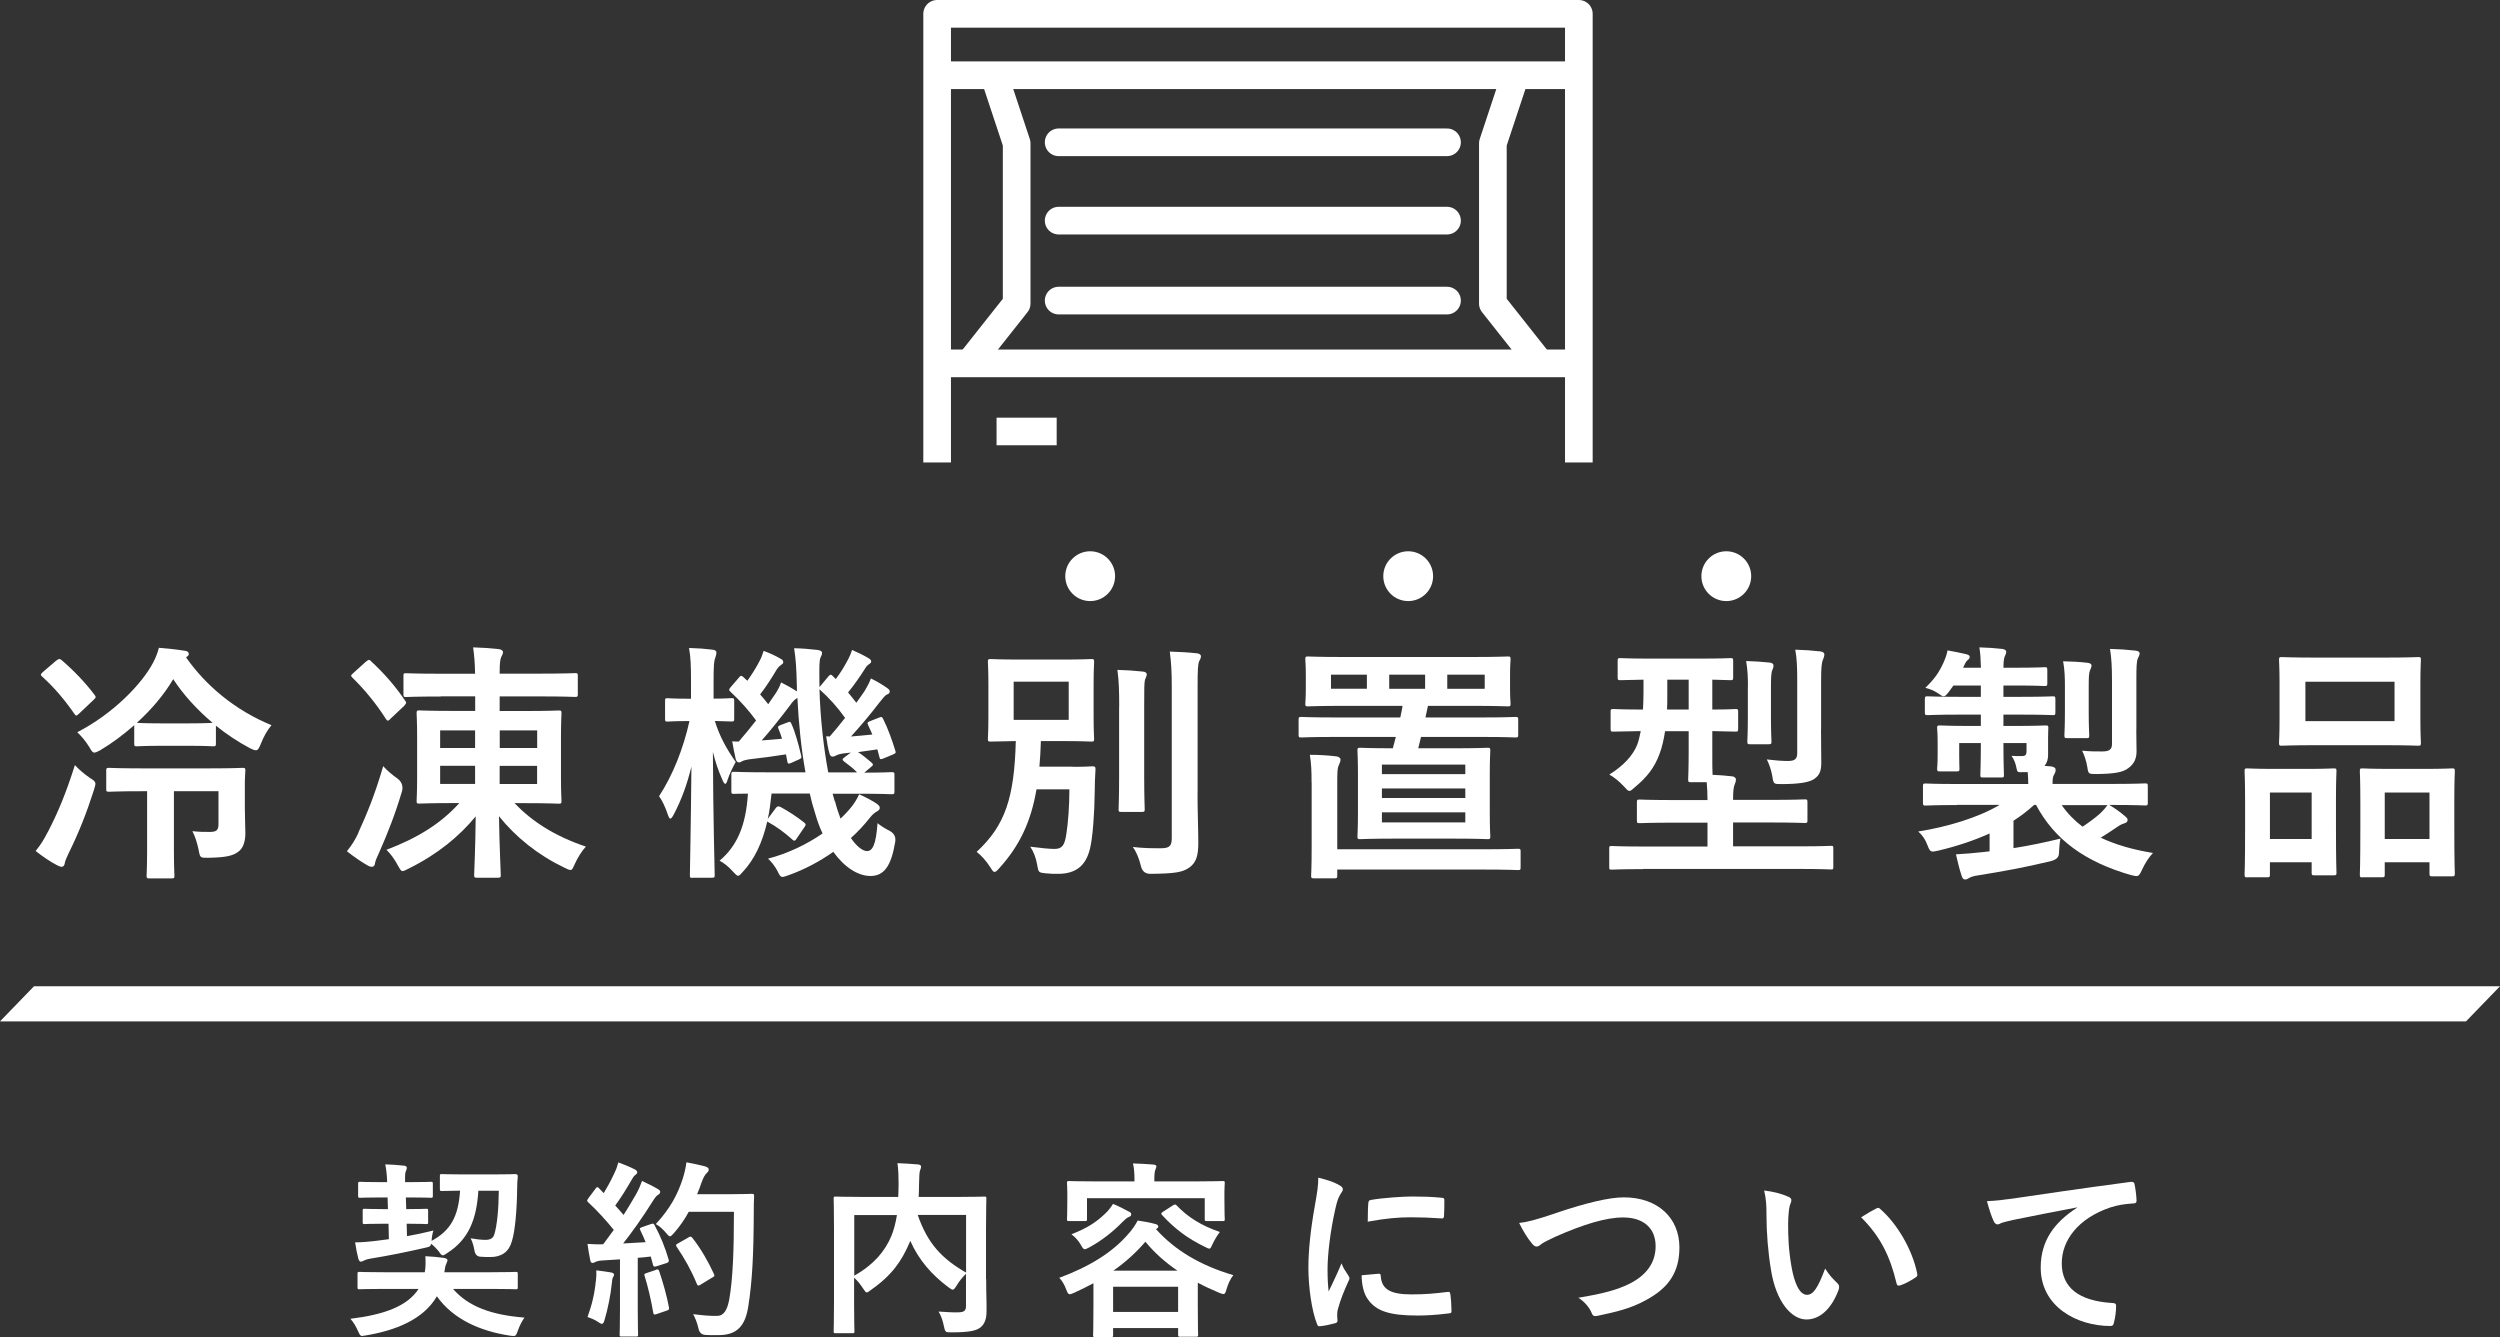 <?xml version="1.0" encoding="UTF-8"?>
<svg id="_レイヤー_2" data-name="レイヤー_2" xmlns="http://www.w3.org/2000/svg" viewBox="0 0 291.1 155.69">
  <rect x="0" y="0" width="291.1" height="155.69" fill="#333333" stroke="none"/>
  <defs>
    <style>
      .cls-1 {
        fill: #fff;
      }

      .cls-2 {
        stroke-linecap: round;
      }

      .cls-2, .cls-3 {
        fill: none;
        stroke: #fff;
        stroke-linejoin: round;
        stroke-width: 3.22px;
      }
    </style>
  </defs>
  <g id="layout">
    <g>
      <g>
        <g>
          <path class="cls-1" d="M5.56,96.9c1.14-2.19,2.11-4.48,3.16-7.81.44.47,1.05,1.02,1.75,1.49.47.29.64.44.64.7,0,.18-.09.38-.18.73-.85,2.66-1.75,4.94-2.95,7.37-.23.5-.41.88-.44,1.14-.03.23-.15.41-.35.41-.15,0-.32-.06-.58-.2-.73-.38-1.64-.99-2.46-1.64.64-.79.97-1.35,1.4-2.19ZM6.56,76.92c.29-.23.41-.23.61-.06,1.4,1.2,2.75,2.6,3.83,4.04.21.26.18.32-.09.58l-1.73,1.64c-.15.12-.23.2-.29.2-.09,0-.15-.09-.23-.2-1.11-1.61-2.37-3.1-3.74-4.33-.23-.2-.21-.26.06-.53l1.58-1.35ZM18.79,86.84c-2.05,0-2.66.06-2.84.06-.29,0-.32-.03-.32-.32v-2.14c-1.26,1.11-2.6,2.11-3.98,2.93-.32.18-.53.26-.67.26-.2,0-.32-.18-.58-.64-.41-.67-.88-1.23-1.4-1.73,4.15-2.14,7.55-5.62,8.86-8.16.29-.56.5-1.11.64-1.67,1.02.09,2.05.18,3.04.35.32.03.44.18.44.35,0,.15-.03.23-.32.41,2.25,3.22,5.65,6.14,9.95,7.9-.47.56-.91,1.32-1.26,2.22-.2.5-.32.7-.56.7-.18,0-.38-.09-.67-.23-1.38-.73-2.75-1.64-3.98-2.63v2.08c0,.29-.03.32-.32.32-.18,0-.82-.06-2.84-.06h-3.19ZM20.25,92.13v6.82c0,1.96.06,2.87.06,3.01,0,.29-.03.32-.32.32h-2.6c-.29,0-.32-.03-.32-.32,0-.18.06-1.05.06-3.01v-6.82h-.58c-2.75,0-3.66.06-3.83.06-.32,0-.35-.03-.35-.32v-2.14c0-.29.03-.32.35-.32.18,0,1.08.06,3.83.06h7.78c2.78,0,3.74-.06,3.92-.06.29,0,.32.03.32.32,0,.18-.06.59-.06,1.67v2.66c0,1.14.06,2.22.06,2.98,0,.88-.23,1.7-.79,2.11-.64.53-1.64.7-3.57.73-.88,0-.91.03-1.08-.91-.15-.73-.41-1.61-.73-2.19.82.09,1.32.09,2.02.09.82,0,1.02-.23,1.02-.91v-3.83h-5.18ZM21.98,84.23c1.9,0,2.57-.06,2.78-.06-1.84-1.55-3.45-3.33-4.59-5.09-1.08,1.84-2.57,3.57-4.24,5.09.21,0,.82.06,2.87.06h3.19Z"/>
          <path class="cls-1" d="M41.72,96.96c.99-2.16,1.93-4.42,2.9-7.75.41.47,1.02.99,1.64,1.43q.76.56.56,1.46c-.82,2.75-1.64,4.83-2.72,7.28-.23.5-.41.88-.44,1.17-.03.23-.15.38-.35.38-.18,0-.35-.06-.58-.2-.67-.38-1.52-.97-2.34-1.61.61-.76.96-1.32,1.35-2.16ZM42.62,77.04c.18-.15.26-.2.35-.2s.15.06.26.18c1.55,1.43,2.81,2.9,3.92,4.53.21.26.18.32-.09.64l-1.58,1.49c-.15.15-.23.23-.32.23s-.15-.09-.23-.2c-1.14-1.81-2.52-3.45-3.89-4.8-.23-.23-.21-.26.12-.56l1.46-1.32ZM51.34,81.1c-2.9,0-3.89.06-4.07.06-.26,0-.29-.03-.29-.32v-2.16c0-.26.03-.29.29-.29.17,0,1.17.06,4.07.06h3.98c-.03-1.32-.09-2.05-.23-3.07,1.05.03,1.96.09,2.98.2.29.03.5.18.5.35,0,.2-.12.41-.21.58-.12.29-.18.7-.18,1.93h4.71c2.9,0,3.89-.06,4.07-.06.29,0,.32.03.32.29v2.16c0,.29-.03.32-.32.32-.18,0-1.17-.06-4.07-.06h-4.71v1.7h2.93c2.78,0,3.74-.06,3.95-.06.29,0,.32.03.32.35,0,.18-.06.94-.06,2.75v4.68c0,1.81.06,2.6.06,2.75,0,.29-.03.32-.32.32-.2,0-1.17-.06-3.95-.06h-1.2c2.02,2.11,4.65,3.83,8.31,5.06-.47.5-.96,1.29-1.29,2.02-.23.5-.29.7-.5.7-.15,0-.35-.09-.7-.26-3.1-1.49-5.65-3.54-7.63-6,.06,3.69.21,6.46.21,6.84,0,.29-.03.32-.35.32h-2.43c-.29,0-.32-.03-.32-.32,0-.38.15-3.16.18-6.82-1.93,2.34-4.45,4.42-7.81,6.08-.35.18-.56.29-.7.29-.2,0-.29-.2-.56-.67-.38-.73-.88-1.38-1.32-1.81,3.69-1.4,6.38-3.1,8.48-5.44h-.67c-2.81,0-3.77.06-3.98.06-.29,0-.32-.03-.32-.32,0-.15.06-.94.06-2.75v-4.68c0-1.81-.06-2.57-.06-2.75,0-.32.03-.35.32-.35.21,0,1.17.06,3.98.06h2.52v-1.7h-3.98ZM55.32,87.1v-2.05h-4.07v2.05h4.07ZM55.32,91.28v-2.11h-4.07v2.11h4.07ZM58.19,85.05v2.05h4.36v-2.05h-4.36ZM62.54,89.18h-4.36v2.11h4.36v-2.11Z"/>
          <path class="cls-1" d="M80.62,102.22c-.26,0-.29-.03-.29-.32,0-.44.12-5.91.18-12.64-.5,2.05-1.14,3.83-2.05,5.56-.17.32-.29.5-.41.5-.09,0-.18-.15-.29-.47-.29-.88-.67-1.67-1.02-2.14,1.58-2.4,2.84-5.56,3.54-8.75h-.06c-1.78,0-2.31.06-2.49.06-.26,0-.29-.03-.29-.32v-2.11c0-.26.03-.29.29-.29.18,0,.7.06,2.52.06h.21v-2.05c0-1.76-.03-2.75-.23-3.86,1.08.03,1.87.09,2.75.2.29.03.44.15.44.32,0,.23-.06.38-.12.58-.15.35-.21.82-.21,2.72v2.08c1.43,0,1.9-.06,2.08-.06.29,0,.32.03.32.29v2.11c0,.29-.03.32-.32.32-.18,0-.61-.03-1.93-.06.56,1.84,1.4,3.31,2.43,4.77-.32.56-.7,1.35-.94,2.05-.09.32-.17.5-.29.5-.09,0-.21-.18-.35-.53-.47-1.05-.79-2.02-1.08-3.19.03,7.72.21,13.86.21,14.33,0,.29-.03.32-.32.32h-2.25ZM97.23,93.3c.18.73.41,1.4.64,2.02.5-.47.97-.97,1.35-1.46.35-.47.58-.85.82-1.37.67.29,1.64.79,2.11,1.14.23.2.29.29.29.44,0,.18-.12.29-.32.41-.23.12-.5.32-.85.76-.64.82-1.38,1.61-2.19,2.34.67.99,1.38,1.52,1.87,1.52.67,0,1.05-.79,1.23-3.25.38.32.91.64,1.38.88q.85.44.67,1.35c-.47,2.81-1.32,3.92-2.87,3.92-1.46,0-3.04-1.02-4.33-2.81-1.58,1.11-3.33,2.05-5.21,2.72-.35.12-.56.2-.7.2-.23,0-.35-.18-.58-.67-.29-.56-.7-1.08-1.11-1.46,2.25-.58,4.48-1.64,6.35-2.93-.35-.73-.64-1.55-.88-2.4-.23-.7-.44-1.46-.61-2.25h-4.45c-.12,1.05-.23,2.08-.44,2.95l.91-1.23c.18-.23.29-.29.58-.15.88.47,1.87,1.11,2.75,1.81.23.18.21.29.03.53l-.88,1.29c-.12.2-.2.29-.32.29-.06,0-.15-.06-.26-.18-.85-.76-1.84-1.49-2.87-2.05-.58,2.52-1.52,4.42-2.81,5.82-.29.32-.44.5-.58.5s-.32-.18-.64-.53c-.47-.53-1.02-.97-1.52-1.23,1.99-1.67,3.07-4.04,3.3-7.81-1.05,0-1.49.03-1.61.03-.29,0-.32-.03-.32-.32v-1.93c0-.29.03-.32.32-.32.18,0,1.14.06,4.01.06h4.3c-.5-2.75-.79-5.7-.94-8.66-.29.15-.53.38-.94.97-1.02,1.35-2.28,2.93-3.22,3.98l2.37-.2c-.12-.41-.26-.79-.41-1.14-.12-.32-.06-.32.29-.47l.76-.29c.29-.12.35-.09.47.2.44.97.82,2.4,1.11,3.63.09.32.03.35-.29.5l-.85.38c-.35.15-.41.12-.47-.2l-.15-.79c-1.46.23-2.78.41-4.15.56-.47.06-.79.15-.94.23-.15.09-.26.15-.38.15-.18,0-.32-.15-.38-.38-.15-.61-.29-1.4-.41-2.08.29.03.53.03.76.03.67-.76,1.35-1.61,2.02-2.46-.79-1.08-1.81-2.25-2.95-3.31-.12-.09-.18-.18-.18-.26s.06-.18.18-.32l.96-1.11c.18-.23.26-.26.5-.06l.47.44c.53-.73,1.08-1.61,1.46-2.37.18-.32.29-.67.44-1.11.73.26,1.4.58,2.02.94.21.12.26.23.26.38s-.12.23-.26.32c-.17.12-.32.26-.5.53-.5.85-1.2,1.96-1.93,2.9.35.38.64.76.94,1.14l.94-1.37c.23-.38.41-.73.56-1.17.58.29,1.32.7,1.84,1.05v-.53c-.06-2.34-.12-3.13-.32-4.5,1.08.03,1.73.09,2.72.2.29.03.53.15.53.32,0,.23-.09.38-.18.58-.15.38-.15.97-.12,3.31v.12l1.05-1.26c.26-.26.26-.23.5-.03l.35.35c.58-.76,1.05-1.55,1.43-2.28.17-.32.32-.64.47-1.11.73.32,1.38.64,1.93.97.23.15.29.23.29.38s-.12.23-.26.32c-.18.12-.29.23-.47.53-.5.79-1.17,1.78-1.96,2.75.35.41.67.82.96,1.2.35-.47.67-.94.97-1.37.29-.5.56-.97.73-1.46.67.32,1.4.76,1.93,1.14.21.15.26.26.26.38,0,.18-.09.26-.32.35-.26.12-.44.41-.91.97-1.02,1.35-2.22,2.75-3.28,3.92.79-.06,1.64-.15,2.49-.23l-.5-1.11c-.12-.29-.09-.32.29-.47l.96-.38c.35-.15.38-.09.53.2.53,1.05,1.02,2.43,1.4,3.66.09.26,0,.29-.32.44l-1.05.44c-.38.15-.44.12-.5-.2l-.23-.85-2.25.32c.44.26.99.73,1.52,1.17.15.12.21.2.21.29s-.09.18-.21.26l-.79.67c2.16,0,2.98-.06,3.16-.06.32,0,.35.03.35.32v1.93c0,.29-.03.32-.35.32-.18,0-1.14-.06-3.98-.06h-2.87l.26.91ZM96.62,85.75c.56-.64,1.17-1.37,1.78-2.16-.85-1.2-1.84-2.31-2.98-3.33.09,3.28.47,6.76,1.02,9.68h3.36c-.44-.47-.99-.88-1.46-1.23-.15-.12-.23-.2-.23-.26,0-.09.09-.18.29-.32l.67-.5-.79.09c-.47.06-.73.15-.88.23-.18.09-.32.15-.47.15-.18,0-.29-.15-.35-.38-.17-.58-.29-1.32-.38-1.99l.41.03Z"/>
          <path class="cls-1" d="M124.93,89.29c1.61,0,2.08-.06,2.25-.06.32,0,.38.06.38.35-.06,1.02-.09,1.78-.09,2.6-.03,2.52-.23,5.38-.56,6.67-.47,1.9-1.58,2.9-3.71,2.9-.5,0-.88,0-1.43-.06-.79-.09-.85-.06-.99-.94-.15-.88-.44-1.61-.82-2.16,1.17.15,2.22.26,2.81.26.88,0,1.2-.38,1.4-1.76.2-1.29.35-3.19.35-5.18h-3.83c-.64,3.74-1.93,6.52-4.33,9.18-.26.29-.41.44-.56.44s-.26-.18-.5-.56c-.47-.73-1.02-1.35-1.58-1.78,3.33-3.07,4.39-6.32,4.56-12.9-1.99.03-2.75.06-2.9.06-.32,0-.35-.03-.35-.32,0-.2.06-.91.06-2.6v-3.77c0-1.7-.06-2.4-.06-2.6,0-.29.03-.32.35-.32.17,0,.99.06,3.42.06h4.86c2.4,0,3.22-.06,3.42-.06.29,0,.32.03.32.32,0,.2-.06.91-.06,2.6v3.77c0,1.7.06,2.43.06,2.6,0,.29-.03.32-.32.32-.21,0-1.02-.06-3.42-.06h-2.46c-.03,1.05-.09,2.05-.17,2.98h3.89ZM118.03,83.82h6.41v-4.45h-6.41v4.45ZM130.32,82.33c0-1.93-.03-2.95-.21-4.33,1.02.03,1.99.09,2.98.2.29.03.44.15.44.32,0,.2-.15.44-.21.64-.09.41-.09.99-.09,3.13v8.07c0,2.49.06,3.69.06,3.86,0,.29-.03.32-.35.32h-2.37c-.29,0-.32-.03-.32-.32,0-.18.06-1.38.06-3.86v-8.04ZM139.44,92.33c0,2.05.09,4.36.09,5.82s-.23,2.28-1.05,2.87c-.79.56-1.7.7-4.53.73q-.91,0-1.11-.94c-.21-.85-.53-1.64-.94-2.19,1.29.15,2.17.15,3.25.15.94,0,1.29-.2,1.29-1.14v-17.58c0-1.9-.06-2.81-.23-4.18,1.05.03,2.14.09,3.16.2.29.03.47.18.47.32,0,.26-.12.41-.21.61-.15.38-.18.99-.18,2.98v12.34Z"/>
          <path class="cls-1" d="M155.24,85.81c-2.63,0-3.54.06-3.71.06-.29,0-.32-.03-.32-.32v-1.75c0-.29.03-.32.32-.32.18,0,1.08.06,3.71.06h7.81c.09-.47.21-.91.26-1.35h-7.05c-2.75,0-3.74.06-3.95.06-.29,0-.32-.03-.32-.29,0-.2.06-.64.06-1.84v-1.52c0-1.2-.06-1.64-.06-1.81,0-.32.03-.35.32-.35.21,0,1.2.06,3.95.06h15.36c2.75,0,3.74-.06,3.95-.06.29,0,.32.03.32.35,0,.18-.06.61-.06,1.81v1.52c0,1.2.06,1.64.06,1.84,0,.26-.03.29-.32.29-.21,0-1.2-.06-3.95-.06h-5.35l-.29,1.35h6.76c2.6,0,3.51-.06,3.69-.06.32,0,.35.03.35.32v1.75c0,.29-.03.32-.35.32-.17,0-1.08-.06-3.69-.06h-7.28c-.12.47-.21.91-.32,1.32h4.24c2.69,0,3.63-.06,3.83-.06.29,0,.32.03.32.32,0,.18-.06.94-.06,2.72v4.59c0,1.81.06,2.52.06,2.69,0,.29-.03.32-.32.32-.21,0-1.14-.06-3.83-.06h-7.17c-2.69,0-3.63.06-3.83.06-.29,0-.32-.03-.32-.32,0-.2.06-.88.06-2.69v-4.59c0-1.78-.06-2.54-.06-2.72,0-.29.03-.32.32-.32.21,0,1.14.06,3.8.06l.35-1.32h-7.28ZM152.72,91.14c0-1.37-.03-2.14-.2-3.25,1.08,0,2.08.06,3.07.18.29.03.5.2.5.35,0,.26-.09.44-.21.7-.15.32-.17.76-.17,2.05v7.72h16.99c2.87,0,3.86-.06,4.04-.06.29,0,.32.03.32.32v1.84c0,.29-.03.32-.32.32-.18,0-1.17-.06-4.04-.06h-16.99v.7c0,.29-.03.32-.32.32h-2.4c-.29,0-.32-.03-.32-.32,0-.2.06-.94.06-3.28v-7.55ZM159.16,80.2v-1.64h-4.18v1.64h4.18ZM160.91,90.14h9.71v-1.11h-9.71v1.11ZM170.62,92.92v-1.11h-9.71v1.11h9.71ZM170.62,94.59h-9.71v1.17h9.71v-1.17ZM165.94,78.56h-4.18v1.64h4.18v-1.64ZM172.88,78.56h-4.36v1.64h4.36v-1.64Z"/>
          <path class="cls-1" d="M191.33,101.2c-2.57,0-3.48.06-3.66.06-.29,0-.29-.03-.29-.32v-2.14c0-.26,0-.29.29-.29.18,0,1.08.06,3.66.06h7.49v-2.78h-3.86c-2.84,0-3.83.06-4.01.06-.32,0-.35-.03-.35-.32v-2.08c0-.32.03-.35.35-.35.18,0,1.17.06,4.01.06h3.86c0-.73-.03-1.38-.09-2.08h-1.84c-.29,0-.32-.03-.32-.35,0-.18.06-1.14.06-3.28v-2.31h-2.75c-.15.99-.35,1.87-.64,2.63-.58,1.61-1.49,2.75-2.87,3.89-.32.29-.5.44-.64.44-.18,0-.32-.18-.67-.56-.53-.56-1.08-1.02-1.67-1.35,1.64-1.02,2.75-2.22,3.25-3.48.15-.41.29-.94.41-1.58-2.19.03-3.04.06-3.19.06-.29,0-.32-.03-.32-.35v-1.96c0-.29.03-.32.32-.32.15,0,1.05.06,3.45.06.03-.61.06-1.26.06-1.99v-1.49c-1.84.03-2.54.06-2.69.06-.29,0-.32-.03-.32-.32v-1.93c0-.29.03-.32.32-.32.18,0,1.02.06,3.57.06h5.67c2.54,0,3.39-.06,3.57-.06.29,0,.32.03.32.32v1.93c0,.29-.03.32-.32.32-.15,0-.7-.03-2.11-.06v3.48c1.84,0,2.54-.06,2.69-.06.29,0,.32.03.32.32v1.96c0,.32-.03.35-.32.35-.15,0-.85-.03-2.69-.06v2.31c0,1.4,0,2.28.03,2.78.79.03,1.52.09,2.31.18.23.03.41.18.41.35,0,.23-.06.41-.15.61-.12.29-.18.73-.18,1.78h4.3c2.87,0,3.86-.06,4.04-.06.29,0,.32.03.32.35v2.08c0,.29-.03.32-.32.32-.18,0-1.17-.06-4.04-.06h-4.3v2.78h7.75c2.57,0,3.45-.06,3.63-.06.29,0,.29.03.29.29v2.14c0,.29,0,.32-.29.32-.18,0-1.05-.06-3.63-.06h-18.22ZM196.63,82.62v-3.48h-2.49v1.87c0,.56,0,1.11-.03,1.61h2.52ZM203.53,79.9c0-1.02-.03-1.87-.21-2.93,1.11.03,1.75.09,2.75.18.29.03.44.18.44.32,0,.2-.03.32-.12.5-.12.23-.18.67-.18,1.93v3.63c0,1.78.06,2.6.06,2.78,0,.32-.03.35-.35.35h-2.14c-.29,0-.32-.03-.32-.35,0-.18.06-.99.06-2.78v-3.63ZM212.04,84.93c0,1.52.03,2.84.03,3.86,0,.91-.15,1.46-.85,1.93-.53.35-1.61.58-3.8.58-.88,0-.91,0-1.05-.91-.12-.67-.32-1.32-.64-1.96.97.12,1.81.18,2.46.18.85,0,1.08-.26,1.08-.97v-8.28c0-1.58-.03-2.66-.23-3.71,1.11.03,1.9.09,2.92.2.29.03.47.18.47.32,0,.26-.09.47-.17.67-.15.32-.21.94-.21,2.46v5.62Z"/>
          <path class="cls-1" d="M227.86,93.74c-2.57,0-3.45.06-3.63.06-.29,0-.32-.03-.32-.32v-1.93c0-.29.03-.32.32-.32.18,0,1.05.06,3.63.06h8.31c0-.44-.03-.91-.06-1.38h-.61c-.56.03-.61,0-.7-.47-.09-.5-.26-.99-.58-1.43.44.03.82.03,1.17.03.5,0,.58-.18.58-.61v-.91h-2.69v.09c0,2.31.06,3.45.06,3.63,0,.26-.03.29-.32.29h-2.11c-.29,0-.32-.03-.32-.29,0-.2.06-1.32.06-3.63v-.09h-2.52v1.55c0,.94.03,1.26.03,1.43,0,.29-.03.32-.32.32h-1.96c-.29,0-.32-.03-.32-.32,0-.2.06-.5.06-1.61v-1.49c0-1.08-.06-1.43-.06-1.64,0-.26.03-.29.32-.29.21,0,1.05.06,3.51.06h1.26v-1.32h-2.43c-2.69,0-3.6.06-3.77.06-.29,0-.32-.03-.32-.35v-1.49c0-.32.03-.35.32-.35.17,0,1.08.06,3.77.06h2.43v-1.32h-3.19l-.53.73c-.26.35-.44.53-.61.53s-.35-.15-.7-.38c-.44-.29-.88-.47-1.43-.61,1.08-1.05,1.58-1.78,2.11-2.93.23-.53.38-.91.47-1.43.76.15,1.43.26,2.17.44.29.09.41.15.41.32,0,.15-.09.26-.21.35-.15.12-.26.26-.47.73l-.09.18h2.08c-.03-.99-.06-1.64-.18-2.37.99.03,1.93.09,2.66.18.29.03.47.18.47.32,0,.23-.12.41-.21.64-.09.32-.12.7-.12,1.23h1.4c2.43,0,3.22-.06,3.39-.06.29,0,.32.03.32.35v1.52c0,.29-.03.32-.32.32-.18,0-.97-.06-3.39-.06h-1.4v1.32h2.02c2.66,0,3.54-.06,3.71-.06.29,0,.32.03.32.35v1.49c0,.32-.03.35-.32.35-.17,0-1.05-.06-3.71-.06h-2.02v1.32h1.4c2.46,0,3.31-.06,3.51-.06.29,0,.32.03.32.29,0,.18-.03.44-.03,1.11v2.02c0,.47-.09.88-.41,1.29l.76.06c.38.06.53.2.53.38s-.03.32-.18.58c-.15.23-.18.53-.18,1.08h7.14c2.57,0,3.45-.06,3.63-.06.29,0,.32.03.32.32v1.93c0,.29-.03.32-.32.32-.18,0-1.05-.06-3.63-.06h-.53c.73.44,1.26.82,1.84,1.32.21.18.29.26.29.44,0,.2-.17.32-.38.38-.29.09-.5.18-.99.53-.5.35-1.11.73-1.76,1.14,1.73.82,3.74,1.4,6.08,1.78-.47.5-.91,1.17-1.26,1.93-.41.88-.44.85-1.32.64-5.27-1.52-8.86-4.07-11.03-8.16h-.23c-.73.67-1.55,1.29-2.4,1.84v3.19c1.84-.29,3.54-.64,5.47-1.11-.09.47-.15.99-.18,1.78q-.03.61-.96.85c-3.04.73-5.65,1.2-8.4,1.64-.5.06-.91.2-1.05.29-.21.12-.32.2-.5.2-.21,0-.32-.12-.41-.41-.26-.76-.47-1.67-.67-2.52,1.14-.06,2.08-.15,3.13-.26l.79-.09v-2.08c-1.81.82-3.83,1.49-5.94,1.99-.88.2-.97.23-1.29-.61-.26-.67-.53-1.11-1.08-1.61,3.39-.53,7.05-1.64,9.48-3.1h-5ZM240.06,93.74c.67.97,1.49,1.81,2.43,2.52.76-.5,1.46-1.02,1.99-1.49.35-.32.64-.64.91-1.02h-5.32ZM240.44,79.93c0-1.02-.03-1.96-.21-2.93,1.11.03,1.87.06,2.87.18.29.03.44.15.44.32,0,.2-.12.38-.18.56-.12.29-.15.7-.15,1.87v2.98c0,1.73.06,2.52.06,2.69,0,.32-.03.35-.32.35h-2.25c-.29,0-.32-.03-.32-.35,0-.18.06-.97.06-2.69v-2.98ZM248.75,84.93c0,1.02.03,1.87.03,2.54,0,.79-.23,1.43-.94,1.96-.67.53-1.73.67-3.71.7-.94,0-.96,0-1.08-.79-.12-.73-.35-1.43-.61-1.93.99.09,1.49.09,2.31.09s1.17-.2,1.17-.85v-7.4c0-1.58-.06-2.66-.23-3.69,1.17.03,1.96.09,2.98.2.29.03.47.15.47.29,0,.26-.12.41-.21.61-.15.38-.17.99-.17,2.52v5.73Z"/>
          <path class="cls-1" d="M261.68,102.16c-.29,0-.32-.03-.32-.35,0-.18.06-.99.06-5.47v-2.72c0-2.81-.06-3.63-.06-3.83,0-.29.03-.32.32-.32.2,0,.94.06,3.1.06h3.83c2.19,0,2.92-.06,3.13-.06.29,0,.32.03.32.32,0,.18-.06,1.02-.06,3.33v3.07c0,4.39.06,5.24.06,5.41,0,.29-.03.32-.32.32h-2.28c-.26,0-.29-.03-.29-.32v-1.2h-4.86v1.4c0,.32-.03.35-.32.35h-2.31ZM264.31,97.69h4.86v-5.41h-4.86v5.41ZM277.65,76.57c2.78,0,3.71-.06,3.92-.06.29,0,.32.03.32.32,0,.2-.06.97-.06,2.72v4.24c0,1.75.06,2.52.06,2.69,0,.32-.03.35-.32.35-.21,0-1.14-.06-3.92-.06h-8.07c-2.75,0-3.71.06-3.89.06-.29,0-.32-.03-.32-.35,0-.18.06-.94.06-2.69v-4.24c0-1.76-.06-2.52-.06-2.72,0-.29.03-.32.32-.32.18,0,1.14.06,3.89.06h8.07ZM268.44,83.97h10.38v-4.59h-10.38v4.59ZM275.07,102.16c-.26,0-.29-.03-.29-.32,0-.2.06-1.02.06-5.5v-2.72c0-2.78-.06-3.63-.06-3.8,0-.32.03-.35.29-.35.21,0,.97.06,3.22.06h4.04c2.25,0,3.01-.06,3.19-.06.29,0,.32.03.32.35,0,.18-.06,1.02-.06,3.36v3.13c0,4.39.06,5.21.06,5.38,0,.32-.03.35-.32.35h-2.31c-.29,0-.32-.03-.32-.35v-1.29h-5.21v1.43c0,.29-.03.32-.32.32h-2.28ZM277.68,97.69h5.21v-5.41h-5.21v5.41Z"/>
        </g>
        <circle class="cls-1" cx="126.94" cy="67.09" r="2.9"/>
        <circle class="cls-1" cx="163.97" cy="67.09" r="2.9"/>
        <circle class="cls-1" cx="201.01" cy="67.09" r="2.9"/>
        <polygon class="cls-1" points="291.1 114.84 3.96 114.84 0 118.93 287.14 118.93 291.1 114.84"/>
      </g>
      <g>
        <path class="cls-1" d="M44.75,150.08c-2.04,0-2.75.04-2.88.04-.22,0-.24-.02-.24-.24v-1.54c0-.22.02-.24.24-.24.13,0,.84.04,2.88.04h4.71c.11-.55.11-1.23.07-1.87.77.04,1.52.11,2.16.2.24.04.42.15.42.26,0,.15-.09.24-.15.44-.09.18-.15.44-.22.97h5.43c2.03,0,2.73-.04,2.86-.04.24,0,.26.02.26.24v1.54c0,.22-.02.24-.26.24-.13,0-.84-.04-2.86-.04h-4.42c1.8,2.07,4.49,3.04,8.32,3.34-.29.4-.57.95-.77,1.52-.18.48-.22.62-.48.62-.09,0-.22,0-.46-.04-3.46-.53-6.6-1.91-8.49-4.58-1.56,2.71-4.84,3.98-8.23,4.55-.22.04-.4.07-.48.07-.2,0-.29-.15-.48-.59-.24-.55-.57-1.08-.88-1.41,3.92-.48,6.62-1.45,7.94-3.48h-3.96ZM47.26,139.43l.04,1.36h.09c1.61,0,2.11-.04,2.24-.04.2,0,.22.02.22.24v1.32c0,.2-.02.22-.22.22-.13,0-.64-.04-2.24-.04h-.04l.04,1.45c1.01-.18,2.05-.4,3.08-.66-.11.29-.18.7-.22,1.21,2.18-1.19,3.12-2.77,3.32-5.85-1.47.02-2,.04-2.11.04-.22,0-.24-.02-.24-.26v-1.47c0-.22.02-.24.24-.24.13,0,.71.04,2.51.04h3.52c1.78,0,2.36-.04,2.49-.04.22,0,.33.07.31.31-.04.4-.07.79-.07,1.21-.02,2.55-.24,5.15-.62,6.31-.33,1.21-1.19,1.83-2.49,1.83-.33,0-.75,0-1.19-.04q-.57-.04-.68-.75c-.09-.53-.26-1.06-.44-1.39.66.11,1.25.18,1.72.18.59,0,.9-.2,1.03-.62.33-1.03.51-2.97.53-5.1h-2.38c-.22,3.45-1.19,5.7-3.63,7.26-.24.15-.38.26-.51.26-.15,0-.26-.15-.51-.51-.24-.29-.53-.59-.86-.84-.04.31-.15.35-.64.46-2.07.48-4.4.95-6.45,1.28-.4.07-.57.15-.77.24-.13.07-.22.11-.33.11s-.2-.13-.26-.29c-.13-.46-.31-1.36-.39-1.96.79,0,1.52-.07,2.24-.15l1.69-.22-.04-1.8h-.53c-1.58,0-2.11.04-2.24.04-.22,0-.24-.02-.24-.22v-1.32c0-.22.02-.24.24-.24.13,0,.66.04,2.24.04h.46l-.04-1.36h-.73c-1.76,0-2.33.04-2.46.04-.22,0-.24-.02-.24-.24v-1.36c0-.24.02-.26.24-.26.13,0,.7.04,2.46.04h.68c-.02-.73-.09-1.43-.22-2.07.77.02,1.43.07,2.16.15.22.02.35.09.35.24,0,.13-.04.26-.11.4-.09.15-.11.53-.09,1.28h.55c1.76,0,2.31-.04,2.44-.04.22,0,.24.02.24.26v1.36c0,.22-.02.24-.24.24-.13,0-.68-.04-2.44-.04h-.48Z"/>
        <path class="cls-1" d="M75.8,142.53c.26-.09.31-.07.42.13.71,1.3,1.25,2.68,1.63,3.98.07.24.02.35-.26.44l-1.17.37c-.24.07-.33.04-.38-.15l-.26-.99c-.51.07-1.01.11-1.52.15v6.05c0,2.02.04,2.77.04,2.88,0,.22-.02.24-.24.24h-1.67c-.22,0-.24-.02-.24-.24,0-.13.04-.86.04-2.88v-5.87l-2.07.13c-.38.02-.68.11-.81.18-.11.07-.2.11-.33.11-.15,0-.22-.15-.26-.37-.11-.53-.2-1.03-.31-1.85.66.04,1.25.07,1.83.04l1.23-1.67c-.9-1.12-1.89-2.2-2.97-3.21-.09-.09-.13-.13-.13-.2s.07-.15.15-.29l.81-1.08c.09-.13.15-.2.22-.2s.11.04.2.13l.55.57c.44-.73.81-1.41,1.19-2.22.29-.59.4-.95.51-1.36.59.22,1.37.53,1.91.81.2.11.29.22.29.35,0,.11-.09.2-.2.29-.18.13-.26.24-.42.53-.7,1.21-1.25,2.09-1.94,3.04.33.37.66.73.97,1.1.51-.79.99-1.61,1.47-2.44.27-.48.51-1.03.68-1.52.66.31,1.34.64,1.85.95.2.11.26.2.26.33,0,.15-.07.24-.24.33-.22.13-.39.37-.72.9-1.12,1.78-2.33,3.48-3.35,4.77.86-.04,1.76-.09,2.62-.15-.2-.48-.4-.95-.62-1.39-.11-.22-.06-.26.22-.37l1.01-.35ZM69.39,149.15c.04-.42.07-.75.04-1.23.66.09,1.26.15,1.7.24.26.04.37.15.37.26s-.06.2-.13.33c-.07.09-.09.35-.13.7-.13,1.28-.46,2.97-.84,4.22-.09.33-.18.48-.31.48-.11,0-.26-.09-.51-.26-.31-.22-.86-.44-1.17-.53.53-1.45.84-2.82.97-4.22ZM76.37,147.85c.26-.09.31-.04.4.2.4,1.19.88,2.84,1.12,4.16.04.24.02.31-.26.4l-1.17.4c-.33.11-.35.04-.4-.18-.22-1.34-.66-3.21-.99-4.22-.09-.24-.06-.29.2-.37l1.1-.37ZM80.2,141.1c-.46.84-1.01,1.67-1.71,2.46-.24.26-.35.4-.48.4-.11,0-.24-.13-.46-.4-.4-.48-.79-.81-1.19-1.03,1.72-1.85,2.57-3.52,3.15-5.32.18-.57.33-1.19.42-1.87.84.15,1.69.35,2.13.46.29.09.46.2.46.35,0,.18-.02.24-.22.44-.18.15-.4.51-.62,1.12-.15.44-.31.9-.51,1.34h4.16c1.58,0,2.09-.04,2.22-.04.22,0,.26.04.26.26-.04.62-.04,1.21-.04,1.83-.02,5.06-.18,8.12-.64,11.02-.35,2.24-1.28,3.3-3.34,3.34-.46,0-1.08.02-1.65-.02q-.66-.04-.81-.75c-.13-.59-.38-1.25-.62-1.67,1.19.15,1.94.22,2.79.2.81,0,1.19-.73,1.41-1.89.42-2.38.55-5.65.55-10.23h-5.26ZM80.18,144.07c.24-.13.31-.09.44.07.97,1.23,1.85,2.75,2.51,4.2.11.22.06.29-.2.42l-1.38.84c-.24.15-.33.11-.42-.13-.64-1.56-1.43-2.95-2.31-4.25-.15-.22-.15-.29.13-.44l1.23-.7Z"/>
        <path class="cls-1" d="M114.83,148.91c0,1.91.07,3.08.04,3.83,0,.81-.22,1.45-.71,1.83-.48.37-1.25.57-3.41.57-.64,0-.7-.02-.84-.7-.13-.68-.35-1.28-.62-1.72.92.07,1.89.11,2.31.09.68-.02.88-.2.88-.75v-3.74c-.44.42-.81.9-1.1,1.39-.2.31-.31.46-.44.46-.11,0-.24-.09-.48-.26-1.94-1.45-3.46-3.15-4.47-5.43l-.07.18c-.92,2.16-2.05,3.83-4.51,5.54-.24.2-.38.29-.48.29-.13,0-.22-.13-.42-.44-.31-.48-.66-.92-1.06-1.28v3.06c0,2.05.04,3.06.04,3.19,0,.2-.02.22-.27.22h-1.91c-.22,0-.24-.02-.24-.22,0-.15.04-1.19.04-3.45v-8.52c0-2.27-.04-3.32-.04-3.48,0-.22.02-.24.24-.24.15,0,.88.04,2.97.04h4.31c.02-.51.04-1.03.04-1.58,0-.79-.02-1.54-.13-2.35.77.02,1.63.09,2.42.15.22.02.33.13.33.26,0,.15-.07.29-.13.46-.07.22-.09.7-.11,1.61,0,.48-.02.97-.04,1.45h4.69c2.07,0,2.82-.04,2.95-.04.22,0,.24.02.24.24,0,.13-.04,1.32-.04,3.61v5.74ZM99.47,148.54c2.33-1.32,3.56-2.86,4.29-4.55.31-.73.53-1.58.68-2.51h-4.97v7.06ZM112.49,141.47h-5.63c1.17,3.39,2.88,5.13,5.63,6.71v-6.71Z"/>
        <path class="cls-1" d="M127.32,149.42c-.7.37-1.45.75-2.22,1.1-.26.11-.42.18-.53.18-.2,0-.26-.15-.42-.55-.2-.55-.48-1.03-.81-1.36,3.68-1.36,6.21-3.04,7.9-4.95.59-.62,1.05-1.34,1.23-1.72.75.11,1.41.22,2.11.42.18.04.29.15.29.29,0,.11-.09.18-.22.26l-.04.04c2.2,2.44,5.11,4.2,9,5.35-.31.37-.62,1.01-.79,1.63-.13.42-.18.57-.35.57-.11,0-.26-.04-.51-.15-.88-.37-1.72-.75-2.49-1.17v2.55c0,2.84.04,3.37.04,3.48,0,.24-.02.26-.24.26h-1.83c-.24,0-.26-.02-.26-.26v-.75h-7.57v.81c0,.22-.02.24-.24.24h-1.85c-.22,0-.24-.02-.24-.24,0-.13.04-.66.04-3.5v-2.53ZM139.44,137.56c2.04,0,2.77-.04,2.93-.04.22,0,.24.02.24.24,0,.13-.04.48-.04,1.03v.86c0,1.83.04,2.16.04,2.29,0,.22-.02.24-.24.24h-1.85c-.22,0-.24-.02-.24-.24v-2.42h-13.71v2.42c0,.22-.02.24-.24.24h-1.85c-.22,0-.24-.02-.24-.24,0-.15.04-.46.04-2.29v-.7c0-.7-.04-1.03-.04-1.19,0-.22.02-.24.24-.24.15,0,.88.04,2.93.04h4.69c0-.95-.04-1.54-.18-2.09.81.02,1.63.07,2.38.13.24.02.35.11.35.2,0,.15-.09.26-.13.44-.07.18-.11.44-.11,1.28v.04h5.04ZM131.5,141.1c.2.11.22.2.22.33s-.15.24-.31.29c-.18.07-.4.26-.71.57-1.12,1.14-2.33,2.11-3.85,2.95-.27.13-.42.22-.53.22-.18,0-.26-.15-.48-.53-.26-.46-.66-.9-1.08-1.21,1.89-.75,2.88-1.41,3.92-2.4.37-.33.7-.79.92-1.14.64.26,1.34.62,1.89.92ZM129.61,152.76h7.57v-2.93h-7.57v2.93ZM137.11,147.96c-1.43-.97-2.66-2.07-3.74-3.37-1.08,1.25-2.31,2.38-3.74,3.37h7.48ZM136.6,140.35c.18-.13.27-.13.42.02,1.26,1.32,2.82,2.33,5.02,3.08-.33.44-.62.92-.84,1.39-.18.4-.24.55-.38.55-.11,0-.26-.07-.51-.2-2.04-.99-3.5-2.09-4.99-3.7-.15-.18-.15-.22.11-.4l1.17-.75Z"/>
        <path class="cls-1" d="M155.85,137.95c.38.2.51.33.51.53,0,.15-.04.22-.33.66-.22.4-.33.7-.53,1.56-.62,2.73-.92,5.43-.92,7.11,0,1.08.04,1.8.13,2.57.46-1.01.86-1.74,1.5-3.28.18.55.46.9.77,1.39.06.11.15.24.15.33,0,.15-.04.24-.11.35-.51,1.14-.92,2.09-1.25,3.32-.04.13-.07.37-.07.68,0,.26.04.44.04.62,0,.15-.09.24-.29.29-.55.15-1.17.29-1.8.35-.15.02-.24-.09-.29-.24-.62-1.54-1.01-4.33-1.01-6.56,0-1.98.24-4.38.75-7.22.29-1.63.4-2.35.4-3.28.99.24,1.69.46,2.35.81ZM160.56,148.32c.18-.02.22.09.22.33.13,1.52,1.19,2.07,3.59,2.07,1.65,0,2.73-.11,4.2-.29.22-.02.26,0,.31.29.07.46.13,1.32.13,1.89,0,.26,0,.29-.38.33-1.5.18-2.55.24-3.59.24-3.26,0-4.78-.53-5.72-1.83-.55-.7-.77-1.83-.77-2.86l2-.18ZM159.33,140.09c.02-.26.09-.33.31-.37,1.3-.24,3.76-.4,4.77-.4,1.32,0,2.33.04,3.26.13.46.02.51.07.51.29,0,.66,0,1.25-.04,1.87-.02.2-.09.29-.29.26-1.32-.09-2.46-.13-3.59-.13-1.47,0-2.91.13-5,.51.02-1.23.02-1.78.07-2.16Z"/>
        <path class="cls-1" d="M181.16,141.25c3.39-1.14,6.14-1.83,7.92-1.83,3.94,0,6.47,2.38,6.47,5.83,0,2.88-1.25,4.71-3.87,6.12-1.85,1.03-3.56,1.39-5.59,1.83-.44.09-.62.07-.77-.35-.26-.62-.81-1.28-1.54-1.74,2.9-.48,4.47-.9,5.96-1.63,1.87-.95,3.04-2.35,3.04-4.38s-1.34-3.34-3.79-3.34c-1.98,0-4.6.79-7.94,2.27-.7.35-1.25.59-1.52.79-.31.26-.48.33-.59.33-.22,0-.4-.13-.64-.46-.4-.48-.95-1.34-1.41-2.29.97-.11,1.78-.31,4.27-1.14Z"/>
        <path class="cls-1" d="M208.24,139.34c.2.09.35.24.35.4,0,.13-.06.35-.18.62-.09.26-.2,1.21-.2,2.16,0,1.41.04,2.99.4,5.02.31,1.74.88,3.23,1.8,3.23.71,0,1.26-.77,2.11-3.06.48.77.97,1.28,1.41,1.69.26.24.26.51.15.81-.84,2.24-2.2,3.43-3.74,3.43-1.72,0-3.52-2.02-4.12-5.74-.35-2.09-.53-4.38-.53-6.4,0-1.21-.04-1.87-.27-2.88,1.06.13,2.13.4,2.79.73ZM218.45,140.73c.09-.04.18-.09.24-.09.09,0,.15.04.24.13,2,1.74,3.76,4.77,4.31,7.53.07.29-.07.37-.24.48-.57.37-1.12.68-1.71.88-.27.09-.42.02-.46-.24-.75-3.15-1.87-5.43-4.12-7.68.84-.53,1.39-.84,1.74-1.01Z"/>
        <path class="cls-1" d="M241.85,140.59c-2.68.51-5.04.97-7.39,1.45-.84.2-1.06.24-1.39.35-.15.07-.31.18-.48.18-.15,0-.33-.13-.42-.33-.29-.59-.53-1.36-.81-2.38,1.12-.04,1.78-.13,3.5-.37,2.71-.4,7.55-1.12,13.22-1.87.33-.04.44.09.46.24.11.51.22,1.32.24,1.94,0,.26-.13.33-.42.33-1.03.07-1.74.18-2.68.48-3.74,1.28-5.61,3.85-5.61,6.49,0,2.84,2.02,4.38,5.85,4.62.35,0,.48.09.48.33,0,.57-.09,1.34-.24,1.89-.06.33-.15.46-.42.46-3.87,0-8.12-2.22-8.12-6.8,0-3.12,1.56-5.24,4.22-6.97v-.04Z"/>
      </g>
    </g>
    <g>
      <polyline class="cls-3" points="109.12 53.85 109.12 1.61 183.84 1.61 183.84 53.85"/>
      <line class="cls-2" x1="183.36" y1="8.76" x2="110.19" y2="8.76"/>
      <polyline class="cls-3" points="115.64 8.42 118.38 16.69 118.38 35.35 113.19 41.91"/>
      <polyline class="cls-3" points="176.57 8.42 173.83 16.69 173.83 35.35 179.02 41.91"/>
      <line class="cls-2" x1="168.49" y1="16.57" x2="123.27" y2="16.57"/>
      <line class="cls-3" x1="109.12" y1="42.31" x2="183.36" y2="42.31"/>
      <line class="cls-2" x1="168.49" y1="25.69" x2="123.27" y2="25.69"/>
      <line class="cls-2" x1="168.49" y1="35" x2="123.27" y2="35"/>
      <line class="cls-3" x1="116.04" y1="50.24" x2="123.04" y2="50.24"/>
    </g>
  </g>
</svg>